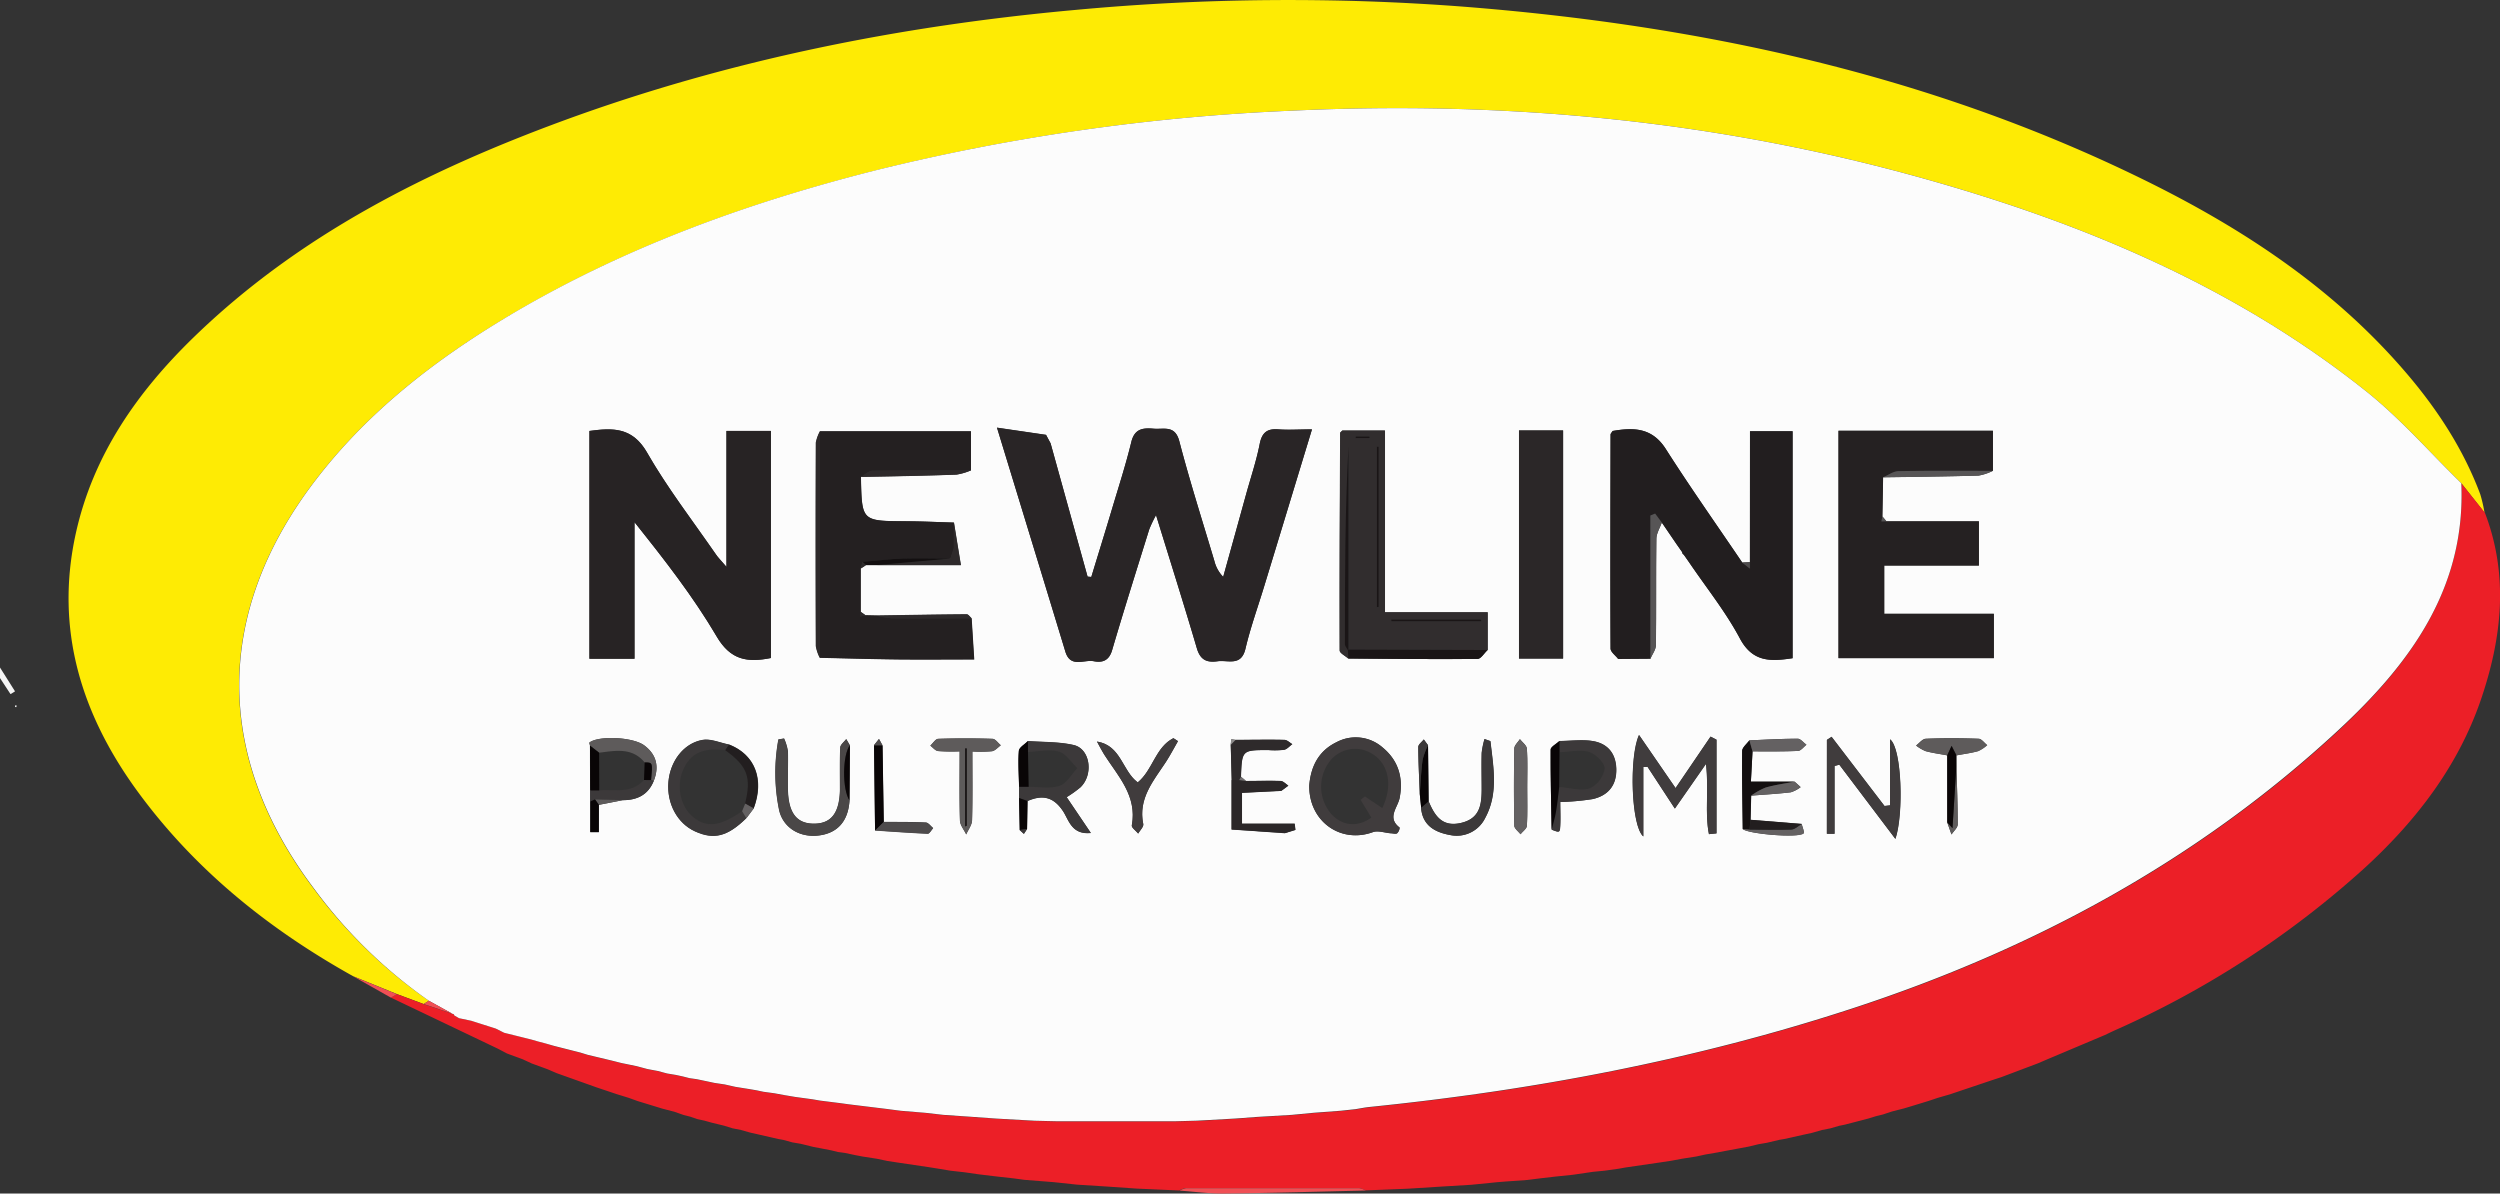 <svg xmlns="http://www.w3.org/2000/svg" viewBox="0 0 587.07 280.28"><rect x="0" y="0" width="587.07" height="280.28" fill="#333333" stroke="none"/><defs><style>.logo-newline-1{fill:#f5f5f5;}.logo-newline-2{fill:#feeb04;}.logo-newline-3{fill:#ec1f27;}.logo-newline-4{fill:#f04f55;}.logo-newline-5{fill:#fcfcfc;}.logo-newline-6{fill:#292526;}.logo-newline-7{fill:#272324;}.logo-newline-8{fill:#221e1f;}.logo-newline-9{fill:#252122;}.logo-newline-10{fill:#242021;}.logo-newline-11{fill:#312d2e;}.logo-newline-12{fill:#2b2728;}.logo-newline-13{fill:#403c3d;}.logo-newline-14{fill:#4a4747;}.logo-newline-15{fill:#3c393a;}.logo-newline-16{fill:#5e5b5b;}.logo-newline-17{fill:#2e2a2b;}.logo-newline-18{fill:#1a1516;}.logo-newline-19{fill:#646162;}.logo-newline-20{fill:#575556;}.logo-newline-21{fill:#130f10;}.logo-newline-22{fill:#090506;}.logo-newline-23{fill:#4e4b4c;}.logo-newline-24{fill:#737071;}.logo-newline-25{fill:#828080;}.logo-newline-26{fill:#8d8b8b;}</style></defs><g id="Layer_2" data-name="Layer 2"><g id="Layer_1-2" data-name="Layer 1"><path class="logo-newline-1" d="M0,156.75l3.53,5.6L2.47,163,0,159.23Z"></path><path class="logo-newline-2" d="M82.94,229.25c-19.72-11-37-24.85-50.43-43.12s-19.71-38.36-14.68-61c4.08-18.35,14.45-33.12,27.73-46,24.82-24.06,55-39.15,87-50.9C171.29,14.07,211.4,6.06,252.43,2.34a541,541,0,0,1,91.16-.78C399.05,5.91,452.75,17.41,503,42c23.41,11.45,45,25.61,62.11,45.65,7.29,8.53,13.36,17.84,17.32,28.4a33.41,33.41,0,0,1,1,4.34L578,113.49c-7.37-7.2-14.2-15.07-22.2-21.47C525.05,67.45,489.5,52.53,452,42c-48.67-13.7-98.34-18.41-148.78-16a492.28,492.28,0,0,0-97.9,14.1c-28.8,7.3-56.58,17.26-82.43,32.1C104.09,83,87,95.78,73.76,113.18c-23.51,30.95-23.45,64.44-.11,95.47A116,116,0,0,0,100.7,235l-1.21.77-6.3-2.35Z"></path><path class="logo-newline-3" d="M578,113.49l5.52,6.91c5.66,14.77,4,29.44-.94,43.92-5.44,15.85-15.43,28.71-27.68,39.85a220.35,220.35,0,0,1-58.55,37.9l-2.11,1-13.51,5.7-2.19.94L470,252.93l-2.23.73L462,255.6,457.84,257l-2.78.8-2.18.73-4.08,1.25-1.71.51-2.85.73-2.11.7-1.63.4-1.68.52-1.59.42-4.1,1.06-1.25.25-2.06.6-2,.39-2.25.65-1.6.35-4.93,1.1-1.23.21-2.92.69-1.94.33-2.26.55-2.42.45-5.76,1.07-2,.34-2.15.47-3.36.53-2.52.47-2.43.37-8.31,1.21-1.65.3-3.23.45-2.82.28-4.7.69-4.08.42-3.36.39-3.26.41-4.94.35-2,.16-6.23.62-6.68.4-8.22.52-9.94.4a4.63,4.63,0,0,0-1.49-.54q-20.35,0-40.73,0a4.49,4.49,0,0,0-1.48.56l-9.93-.44-7.4-.51-6.67-.42-5.41-.58-2-.16-4.95-.39-2.43-.33-4.19-.47-4.07-.49-3.33-.48-3.37-.38-3-.5-2-.32L210.82,273l-2.41-.37-2.53-.53-3.35-.52-1.61-.31-2.43-.51-1.72-.24-1.58-.39-2.54-.49-1.6-.3-3-.74-2-.34-2.06-.57-1.24-.22-4.92-1.13-1.6-.36-2.24-.63-2-.4-2-.62-2.88-.7-1.73-.48-1.58-.34-1.7-.58-1.6-.41-2.14-.75-2.82-.73-1.72-.53-4.06-1.24-2.17-.78-2.79-.86-4.68-1.57L130.7,252l-2.08-.9-3.73-1.36-2.16-1-3.65-1.34-2.15-1.13-25.12-12,1.38-.82,6.3,2.35,6.8,2.3a.31.31,0,0,1,.36.33l1.14.67,2.89.61,1.72.55,4,1.27,2,1,6.29,1.56,1.71.49,1.6.42,2.18.66,6.1,1.55,1.72.53,5.71,1.36,2.25.57,3.56.73,2.53.68,2.4.45,2.26.6,2,.33,1.63.35,1.6.41,1.75.25,2.38.5,1.74.37,2.41.36,2.53.57,3.33.53,1.63.28,1.59.34,2.57.35,2.39.44,2.56.43,4.05.55,1.73.3,5,.63,1.64.23,9,1.1,3.39.44,5.7.47,4.19.48,6.55.45,5.84.42,9.12.51,5,.12h28.11l5-.11,9.13-.51,4.93-.37,8.29-.49,5-.48,6.52-.49,3.4-.37c1.08-.17,2.16-.4,3.25-.51,38.56-3.92,76.46-11.05,113.36-23.13,42.53-13.91,81.12-34.73,114.06-65.24C565.88,156,579.08,138.2,578,113.49Z"></path><path class="logo-newline-4" d="M277,279.59a4.49,4.49,0,0,1,1.48-.56q20.37,0,40.73,0a4.63,4.63,0,0,1,1.49.54c-11,.25-22.09.58-33.14.7C284,280.32,280.48,279.83,277,279.59Z"></path><path class="logo-newline-4" d="M93.19,233.46l-1.38.82-8.87-5Z"></path><path class="logo-newline-4" d="M330.6,279.17l8.22-.52Z"></path><path class="logo-newline-4" d="M381.79,274.18,390.1,273Z"></path><path class="logo-newline-4" d="M259.63,278.64l7.4.51Z"></path><path class="logo-newline-4" d="M210.82,273l7.43,1.11Z"></path><path class="logo-newline-4" d="M345.5,278.25l6.23-.62Z"></path><path class="logo-newline-4" d="M402.54,270.79l5.76-1.07Z"></path><path class="logo-newline-4" d="M247.55,277.64l5.41.58Z"></path><path class="logo-newline-4" d="M353.75,277.47l4.94-.35Z"></path><path class="logo-newline-4" d="M240.59,277.09l4.95.39Z"></path><path class="logo-newline-4" d="M177.77,266.35l4.92,1.13Z"></path><path class="logo-newline-4" d="M419.07,267.49l4.93-1.1Z"></path><path class="logo-newline-4" d="M369.39,275.9l4.7-.69Z"></path><path class="logo-newline-4" d="M234,276.29l4.19.47Z"></path><path class="logo-newline-4" d="M433.13,264.15l4.1-1.06Z"></path><path class="logo-newline-4" d="M457.84,257,462,255.6Z"></path><path class="logo-newline-4" d="M140.08,255.37l4.68,1.57Z"></path><path class="logo-newline-4" d="M376.91,274.93l3.23-.45Z"></path><path class="logo-newline-4" d="M226.57,275.32l3.33.48Z"></path><path class="logo-newline-4" d="M362,276.71l3.36-.39Z"></path><path class="logo-newline-4" d="M188,268.61l3,.74Z"></path><path class="logo-newline-4" d="M192.65,269.65l2.54.49Z"></path><path class="logo-newline-4" d="M205.88,272.11l2.53.53Z"></path><path class="logo-newline-4" d="M392.53,272.6l2.52-.47Z"></path><path class="logo-newline-4" d="M220.21,274.44l3,.5Z"></path><path class="logo-newline-4" d="M414.92,268.39l2.92-.69Z"></path><path class="logo-newline-4" d="M158.32,261.08l2.14.75Z"></path><path class="logo-newline-4" d="M442.13,261.75l2.11-.7Z"></path><path class="logo-newline-4" d="M494.22,243.08l2.11-1Z"></path><path class="logo-newline-4" d="M438.82,262.67l1.68-.52Z"></path><path class="logo-newline-4" d="M165.34,263.16l1.73.48Z"></path><path class="logo-newline-4" d="M116.93,246.28l2.15,1.13Z"></path><path class="logo-newline-4" d="M170,264.34l2,.62Z"></path><path class="logo-newline-4" d="M429.82,265l2.06-.6Z"></path><path class="logo-newline-4" d="M173.93,265.36l2.24.63Z"></path><path class="logo-newline-4" d="M425.6,266l2.25-.65Z"></path><path class="logo-newline-4" d="M122.73,248.75l2.16,1Z"></path><path class="logo-newline-4" d="M183.93,267.7l2.06.57Z"></path><path class="logo-newline-4" d="M478.52,249.72l2.19-.94Z"></path><path class="logo-newline-4" d="M410.72,269.27l2.26-.55Z"></path><path class="logo-newline-4" d="M128.62,251.11l2.08.9Z"></path><path class="logo-newline-4" d="M162.06,262.24l1.7.58Z"></path><path class="logo-newline-4" d="M200.92,271.28l1.61.31Z"></path><path class="logo-newline-4" d="M398.41,271.6l2.15-.47Z"></path><path class="logo-newline-4" d="M467.75,253.66l2.23-.73Z"></path><path class="logo-newline-4" d="M147.55,257.8l2.17.78Z"></path><path class="logo-newline-4" d="M452.88,258.56l2.18-.73Z"></path><path class="logo-newline-4" d="M153.78,259.82l1.72.53Z"></path><path class="logo-newline-4" d="M447.09,260.32l1.71-.51Z"></path><path class="logo-newline-4" d="M196.77,270.53l1.72.24Z"></path><path class="logo-newline-1" d="M3.63,165.61c.1,0,.28.07.28.11a.88.88,0,0,1-.1.34c-.1,0-.29-.06-.29-.1A.76.76,0,0,1,3.63,165.61Z"></path><path class="logo-newline-5" d="M276.09,263.3H248l-5-.12-9.12-.51-5.84-.42-6.55-.45-4.19-.48-5.7-.47-3.39-.44-9-1.1-1.64-.23-5-.63-1.73-.3-4.05-.55-2.56-.43-2.39-.44-2.57-.35-1.59-.34-1.63-.28-3.33-.53-2.53-.57-2.41-.36-1.74-.37-2.38-.5-1.75-.25-1.6-.41-1.63-.35-2-.33-2.26-.6-2.4-.45-2.53-.68-3.56-.73-2.25-.57L138,247.7l-1.72-.53-6.11-1.55L128,245l-1.6-.42-1.71-.49-6.29-1.56-2-1-4-1.27-1.72-.55-2.89-.61-1.14-.67a.31.31,0,0,0-.36-.33L100.7,235a116,116,0,0,1-27-26.39c-23.34-31-23.4-64.52.11-95.47C87,95.78,104.09,83,122.87,72.17c25.85-14.84,53.63-24.8,82.43-32.1A492.28,492.28,0,0,1,303.2,26c50.44-2.41,100.11,2.3,148.78,16C489.5,52.53,525.05,67.45,555.78,92c8,6.4,14.83,14.27,22.2,21.47,1.1,24.71-12.1,42.48-29,58.11-32.94,30.51-71.53,51.33-114.06,65.24-36.9,12.08-74.8,19.21-113.36,23.13-1.09.11-2.17.34-3.25.51l-3.4.37-6.52.49-5,.48-8.29.49-4.93.37-9.13.51ZM140.63,189l5.61-1.09c3.36,0,5.95-1.23,7.27-4.51s.68-6.18-2.21-8.34c-2.63-2-10.65-2.35-12.86-.7-.1.07.06.49.1.74,0,3.51,0,7,.05,10.52v9.79l2,0Zm100.54,5.71.11-6.58c3.45-1.51,6.09-1.07,8.38,2.4,1.35,2.05,2,5.56,6.51,5.09l-5.68-8.41a27.47,27.47,0,0,0,3.24-2.31c3.12-3,2.3-9-1.58-9.92-3.47-.8-7.16-.67-10.75-.94-.76.76-2.09,1.48-2.16,2.3-.22,2.8,0,5.63.06,8.45v2.62l.15,7.51,1,.91Zm-37.85-62,2.54,0h19.8c-.59-3.63-1.11-6.81-1.63-10-3.8-.11-7.59-.29-11.39-.31-10.23,0-10.23,0-10.45-10l0-.41c7.47-.17,14.94-.29,22.4-.54a13.71,13.71,0,0,0,3.42-1v-9.19H192.55a8.88,8.88,0,0,0-1,2.71q-.09,23.85,0,47.7a9.34,9.34,0,0,0,.92,2.76c6.16.14,12.32.32,18.48.39,5.74.06,11.48,0,17.77,0l-.61-9.69c-.37-.32-.74-.9-1.11-.9-7.05.05-14.1.18-21.15.29l-2.61-.06-1.17-.83V133.5ZM333.4,186.42l.33,3.26c.34,4.19,3.28,5.77,6.83,6.41a7.44,7.44,0,0,0,8.25-4.07c3.1-5.73,1.89-11.87,1.21-17.91,0-.13-.48-.21-1.39-.57a19.21,19.21,0,0,0-.67,3.27c-.09,2.88,0,5.76,0,8.64,0,3.58-.5,6.81-4.9,7.81s-6.15-1.75-7.56-5.09L335.34,175l-1-1.33c-.45.59-1.29,1.17-1.29,1.76C333.07,179.09,333.26,182.75,333.4,186.42Zm89.69,7.06-12-.95.15-5.69c3.11-.25,6.22-.42,9.31-.79a7.51,7.51,0,0,0,2.3-1.21c-.47-.43-.94-.86-1.42-1.28H411.16c.16-2.89.27-5,.38-7.12,3.56,0,7.11.06,10.65-.1.7,0,1.35-.94,2-1.45-.69-.5-1.37-1.42-2.05-1.42-3.79,0-7.57.23-11.36.39-.59.83-1.68,1.67-1.69,2.51-.07,6.11.07,12.21.14,18.32,1.45,1.17,12.91,2.15,14.27,1C423.81,195.49,423.26,194.25,423.09,193.48Zm34.18-.36,1,2.84c.51-.79,1.45-1.57,1.46-2.36,0-4.57-.18-9.13-.31-13.7,0-.84,0-1.68,0-2.53,1.7-.31,3.42-.51,5.08-1a8.33,8.33,0,0,0,2.12-1.41c-.67-.52-1.32-1.47-2-1.49-4.12-.15-8.25-.17-12.37,0-.79,0-1.54,1-2.31,1.6a9.68,9.68,0,0,0,2.24,1.32c1.66.44,3.38.65,5.08,1ZM291.39,182.4c.23-6.28.23-6.28,6.44-6.28a19.62,19.62,0,0,0,3.68-.06c.7-.13,1.29-.87,1.94-1.33-.62-.36-1.23-1-1.86-1-3.82-.07-7.64,0-11.46,0l-1-.14c0,.43-.08.87-.13,1.3l.23,8.26c0,3.87,0,7.75,0,11.62l12.53.86,2.46-.77-.18-1.45H291.66v-7.25l9.23-.47,1.65-1.22c-.6-.38-1.19-1.07-1.8-1.09-2.71-.1-5.43,0-8.15,0ZM177,189.83c2.56-6.79.32-12.61-5.76-15-2.11-.4-4.34-1.45-6.31-1.08-4.46.82-7.56,5.08-7.95,9.89-.41,5,2.09,9.68,6.26,11.57,4.46,2,7.59,1.22,12-3.07ZM205.25,175l.24,20c4.13.27,8.26.58,12.39.75.4,0,.84-.85,1.26-1.31-.57-.46-1.13-1.28-1.72-1.31-3.3-.15-6.6-.11-9.91-.14l-.29-18-.8-1.46Zm159.12,19.84c1.82.68,1.92.69,2-1s0-3.68,0-5.5a58.83,58.83,0,0,0,7.61-.69c3.63-.83,5.64-3.23,5.54-7.1-.11-3.7-2.11-6-5.64-6.54-2.51-.38-5.14,0-7.71,0-.72.68-2.05,1.36-2.06,2C364.1,182.33,364.27,188.6,364.37,194.86ZM199.49,188l.09-13-.84-1.45c-.49.67-1.36,1.32-1.4,2-.14,3.28,0,6.57-.07,9.86-.07,5.46-2.05,8-6.11,8s-6-2.51-6.12-8c-.07-3,.07-6,0-9a11.76,11.76,0,0,0-.9-3l-1.32.21A43.34,43.34,0,0,0,183,190.3c1,4.16,4.89,6.4,9.17,5.91C196.64,195.7,199.16,192.89,199.49,188Zm117.13-33.36c10.12.07,20.24.18,30.36.1.78,0,1.56-1.36,2.34-2.09v-8.88H325.19V101.1h-10c-.33.35-.5.45-.5.56-.08,17-.17,34.06-.12,51.09C314.58,153.38,315.91,154,316.62,154.65Zm125.57-42.56c7.48-.12,14.95-.19,22.42-.4a12.14,12.14,0,0,0,3.37-1.12v-9.41H431.73v53.39h36.48V144.13H442.47V132.8H464.7V122.43H443l-1-1.14ZM410.91,132l-1.8.1c-6-8.86-12.19-17.61-17.93-26.63-3.24-5.11-7.62-5.11-12.5-4.27-.23.38-.49.61-.49.85,0,16.74-.08,33.49,0,50.23,0,.82,1.16,1.63,1.78,2.44l0,0,7.6-.06c.45-1.06,1.28-2.11,1.29-3.17.1-8.34,0-16.68.11-25,0-1.26.83-2.52,1.27-3.78l3.45,5.06,1.33,1.89a.64.64,0,0,0,.36.58l1.31,1.87c4,5.9,8.53,11.53,11.86,17.78,3,5.68,7.28,5.44,12.39,4.67v-53.3h-10Zm-164.2-27.9c-.36-.66-.72-1.32-1.07-2l-11.52-1.69c5.64,18.45,10.87,35.53,16.06,52.62,1.19,3.89,4.33,1.83,6.62,2.24,2,.38,3.61-.07,4.35-2.57,2.79-9.49,5.78-18.93,8.72-28.38a31.43,31.43,0,0,1,1.6-3.36c3.42,11.09,6.63,21.18,9.6,31.33.81,2.76,2.38,3.36,4.85,3s5.55,1.28,6.55-2.95c1.16-4.94,2.9-9.74,4.38-14.61,3.68-12,7.34-24.11,11.24-36.9-3,0-5.43.16-7.84,0-2.71-.23-3.92.76-4.45,3.49-.77,3.9-2.05,7.7-3.12,11.54q-2.71,9.81-5.44,19.61a8.1,8.1,0,0,1-2.06-3.7c-2.79-9.36-5.76-18.66-8.23-28.1-1-3.94-3.66-2.8-6.07-3s-4.45,0-5.21,3.11c-1.3,5.34-3,10.58-4.57,15.85s-3.22,10.57-4.83,15.86l-.88-.08Q251.06,119.76,246.71,104.11ZM149,154.69V122.62c7.05,8.82,13.78,17.48,19.3,26.85,3.28,5.58,7.23,6.15,12.73,5.05V101.19H170.61v31.93c-1.34-1.57-2-2.2-2.47-2.92-5.46-7.92-11.39-15.58-16.16-23.9-3.46-6-8-5.85-13.55-5.1v53.49ZM356.7,101.08v53.57h10.36V101.08Zm44.61,94.8,1.77-.2v-22l-1.39-.72-8.24,12.09-8.58-12.47c-2.34,5.15-1.84,21.35,1,23.81V180.12l1-.05,6.41,9.8c2.5-3.58,4.59-6.58,7.32-10.51C401.3,185.68,400.31,190.9,401.31,195.88Zm-93.86-11.41c-.11,8.41,7.37,13.7,14.95,10.93,1.21-.44,2.8.17,4.21.27.51,0,1.15.24,1.48,0a2,2,0,0,0,.59-1.34c-3.08-2.33-.48-4.66,0-6.95.92-4.72-.28-8.8-4-11.86a9.57,9.57,0,0,0-10.84-1.23C309.55,176.38,307.8,180.12,307.45,184.47ZM429,195.79h1.8V179.87l1.12-.31L445.1,197c2-5.88,1.51-21.28-1.25-23.38V189.1l-1.31.15L430.12,173l-1.1.71ZM257.6,174.14c.55,1,1.06,2,1.67,3,3.26,5.13,7.8,9.74,6.51,16.68-.1.54,1,1.28,1.49,1.93.43-.75,1.33-1.6,1.2-2.24-1.23-6,2.39-10.13,5.31-14.57,1-1.57,1.9-3.26,2.84-4.89l-1.07-.7c-4.24,2.15-4.85,7.52-8.38,10.38C263.49,181,263.3,175.07,257.6,174.14Zm-32.25,2.3c0,5.83-.08,11,.07,16.2,0,1.12,1,2.21,1.47,3.3.48-1.12,1.35-2.23,1.38-3.36.15-5.28.07-10.56.07-16.12a29.67,29.67,0,0,0,4.62-.06c.74-.13,1.38-.91,2.06-1.4-.65-.53-1.28-1.48-1.94-1.51-4.25-.13-8.51-.13-12.75,0-.64,0-1.25,1.05-1.86,1.6.6.45,1.16,1.18,1.8,1.27A43.13,43.13,0,0,0,225.35,176.44Zm133.29,8.43c0-3,.12-6-.08-9.05-.05-.79-1.07-1.51-1.64-2.27-.46.73-1.31,1.46-1.32,2.21q-.17,9,0,18.11c0,.69.95,1.36,1.46,2,.52-.66,1.47-1.3,1.5-2C358.73,190.92,358.64,187.89,358.64,184.87Z"></path><path class="logo-newline-4" d="M100.7,235l5.59,3.07-6.8-2.3Z"></path><path class="logo-newline-4" d="M228,262.25l5.84.42Z"></path><path class="logo-newline-4" d="M276.09,263.3l5-.11Z"></path><path class="logo-newline-4" d="M243,263.18l5,.12Z"></path><path class="logo-newline-4" d="M290.19,262.68l4.93-.37Z"></path><path class="logo-newline-4" d="M303.41,261.82l5-.48Z"></path><path class="logo-newline-4" d="M217.3,261.32l4.19.48Z"></path><path class="logo-newline-4" d="M314.94,260.85l3.4-.37Z"></path><path class="logo-newline-4" d="M208.21,260.41l3.39.44Z"></path><path class="logo-newline-4" d="M184.23,257.17l2.56.43Z"></path><path class="logo-newline-4" d="M179.27,256.38l2.57.35Z"></path><path class="logo-newline-4" d="M170.19,254.66l2.53.57Z"></path><path class="logo-newline-4" d="M149.54,250.36l2.53.68Z"></path><path class="logo-newline-4" d="M110.68,239.72l1.72.55Z"></path><path class="logo-newline-4" d="M116.44,241.54l2,1Z"></path><path class="logo-newline-4" d="M124.71,244.05l1.71.49Z"></path><path class="logo-newline-4" d="M128,245l2.17.66Z"></path><path class="logo-newline-4" d="M136.3,247.17l1.72.53Z"></path><path class="logo-newline-4" d="M143.73,249.06l2.25.57Z"></path><path class="logo-newline-4" d="M154.47,251.49l2.26.6Z"></path><path class="logo-newline-4" d="M158.68,252.42l1.63.35Z"></path><path class="logo-newline-4" d="M161.91,253.18l1.75.25Z"></path><path class="logo-newline-4" d="M166,253.93l1.74.37Z"></path><path class="logo-newline-4" d="M176.05,255.76l1.63.28Z"></path><path class="logo-newline-4" d="M190.84,258.15l1.73.3Z"></path><path class="logo-newline-4" d="M197.54,259.08l1.64.23Z"></path><path class="logo-newline-4" d="M106.65,238.44l1.14.67Z"></path><path class="logo-newline-6" d="M246.71,104.11q4.33,15.65,8.68,31.29l.88.08c1.61-5.29,3.25-10.57,4.83-15.86s3.27-10.51,4.57-15.85c.76-3.12,2.69-3.34,5.21-3.11s5.05-.91,6.07,3c2.47,9.44,5.44,18.74,8.23,28.1a8.1,8.1,0,0,0,2.06,3.7q2.73-9.81,5.44-19.61c1.07-3.84,2.35-7.64,3.12-11.54.53-2.73,1.74-3.72,4.45-3.49,2.41.2,4.84,0,7.84,0-3.9,12.79-7.56,24.85-11.24,36.9-1.48,4.87-3.22,9.67-4.38,14.61-1,4.23-4.09,2.62-6.55,2.95s-4-.27-4.85-3c-3-10.15-6.18-20.24-9.6-31.33a31.43,31.43,0,0,0-1.6,3.36c-2.94,9.45-5.93,18.89-8.72,28.38-.74,2.5-2.31,3-4.35,2.57-2.29-.41-5.43,1.65-6.62-2.24C245,136,239.76,118.89,234.12,100.44l11.52,1.69C246,102.79,246.35,103.45,246.71,104.11Z"></path><path class="logo-newline-7" d="M149,154.69h-10.6V101.2c5.51-.75,10.09-.91,13.55,5.1,4.77,8.32,10.7,16,16.16,23.9.5.72,1.13,1.35,2.47,2.92V101.19h10.45v53.33c-5.5,1.1-9.45.53-12.73-5.05-5.52-9.37-12.25-18-19.3-26.85Z"></path><path class="logo-newline-8" d="M380,154.73c-.62-.81-1.78-1.62-1.78-2.44-.09-16.74-.05-33.49,0-50.23,0-.24.26-.47.49-.85,4.88-.84,9.26-.84,12.5,4.27,5.74,9,11.93,17.77,17.93,26.63l1.82,1.42,0-1.52V101.27h10v53.3c-5.11.77-9.36,1-12.39-4.67-3.33-6.25-7.86-11.88-11.86-17.78l-1.31-1.87a.64.64,0,0,1-.36-.58l-1.33-1.89-3.45-5.06-1.57-2.11-1.1.45v33.63l-7.6.06-.17-.31Z"></path><path class="logo-newline-9" d="M443,122.43H464.7V132.8H442.47v11.33h25.74v10.42H431.73V101.16H468v9.41c-7.38,0-14.77-.07-22.15.07-1.22,0-2.43.94-3.64,1.45q-.07,4.59-.16,9.2l-.24,1.19Z"></path><path class="logo-newline-10" d="M202.16,112l0,.41c.22,9.94.22,9.91,10.45,10,3.8,0,7.59.2,11.39.31,0,2,0,4,0,6l-.79,2.45h0c-3.7,0-7.39-.12-11.08,0-3.2.12-6.39.52-9.58.79l-.41,1.53v10.19l-.14,1.08,1.31-.25,2.61.06a21.21,21.21,0,0,0,3.5.61c6.25.05,12.51,0,18.76,0l.61,9.69c-6.29,0-12,.05-17.77,0-6.16-.07-12.32-.25-18.48-.39l0-53.17H228v9.19c-7.69,0-15.37,0-23.06.07C204,110.58,203.08,111.52,202.16,112Z"></path><path class="logo-newline-11" d="M316.62,154.65c-.71-.63-2-1.27-2-1.9-.05-17,0-34.06.12-51.09,0-.11.17-.21.5-.56h10v42.68h24.13v8.88l-32.66-.1V104.83c-.87,15.48-.88,31-.84,46.42,0,.48.45.95.7,1.42Zm6.72-12.08.4,0v-37.6h-.4Zm24.54,3.31-.11-.39h-21v.39Zm-26.28-43,0-.35h-3.24l0,.35Z"></path><path class="logo-newline-12" d="M356.7,101.08h10.36v53.57H356.7Z"></path><path class="logo-newline-13" d="M401.31,195.88c-1-5,0-10.2-.66-16.52-2.73,3.93-4.82,6.93-7.32,10.51l-6.41-9.8-1,.05v16.32c-2.88-2.46-3.38-18.66-1-23.81l8.58,12.47L401.69,173l1.39.72v22Z"></path><path class="logo-newline-13" d="M307.45,184.47c.35-4.35,2.1-8.09,6.37-10.16a9.57,9.57,0,0,1,10.84,1.23c3.71,3.06,4.91,7.14,4,11.86-.45,2.29-3,4.62,0,6.95a2,2,0,0,1-.59,1.34c-.33.22-1,0-1.48,0-1.41-.1-3-.71-4.21-.27C314.82,198.17,307.34,192.88,307.45,184.47Zm17.15,5.29c2.54-5.31,1.51-10.35-2.33-12.72a7.53,7.53,0,0,0-9.74,1.4,9.81,9.81,0,0,0,.2,12.83c2.63,2.75,6.11,3,9.3.73-.85-1.42-1.69-2.8-2.52-4.18l1-.8Z"></path><path class="logo-newline-13" d="M429,195.79v-22l1.1-.71,12.42,16.22,1.31-.15V173.61c2.76,2.1,3.22,17.5,1.25,23.38l-13.16-17.43-1.12.31V195.8Z"></path><path class="logo-newline-14" d="M199.49,188c-.33,4.88-2.85,7.69-7.37,8.2-4.28.49-8.19-1.75-9.17-5.91a43.34,43.34,0,0,1-.18-16.64l1.32-.21a11.76,11.76,0,0,1,.9,3c.12,3,0,6,0,9,.13,5.53,2.05,8,6.12,8s6-2.54,6.11-8c0-3.29-.07-6.58.07-9.86,0-.7.91-1.35,1.4-2l.84,1.45C197.81,177.41,197.76,185.35,199.49,188Z"></path><path class="logo-newline-15" d="M175.21,192.18c-4.43,4.29-7.56,5.09-12,3.07-4.17-1.89-6.67-6.52-6.26-11.57.39-4.81,3.49-9.07,7.95-9.89,2-.37,4.2.68,6.31,1.08l-.89,1.3c-5.17-.68-8.16.69-9.87,4.53s-.71,8.75,2.38,11.22,6.24,2.21,11.42-1.43Z"></path><path class="logo-newline-13" d="M257.6,174.14c5.7.93,5.89,6.85,9.57,9.58,3.53-2.86,4.14-8.23,8.38-10.38l1.07.7c-.94,1.63-1.8,3.32-2.84,4.89-2.92,4.44-6.54,8.57-5.31,14.57.13.64-.77,1.49-1.2,2.24-.52-.65-1.59-1.39-1.49-1.93,1.29-6.94-3.25-11.55-6.51-16.68C258.66,176.16,258.15,175.14,257.6,174.14Z"></path><path class="logo-newline-15" d="M239.3,187.39v-2.62l2.24,0c2.45,0,5.08.5,7.29-.24,1.66-.55,2.79-2.71,4.16-4.15-1.43-1.35-2.66-3.41-4.34-3.88-2.24-.62-4.83,0-7.27.08l0-2.58c3.59.27,7.28.14,10.75.94,3.88.89,4.7,6.89,1.58,9.92a27.47,27.47,0,0,1-3.24,2.31l5.68,8.41c-4.48.47-5.16-3-6.51-5.09-2.29-3.47-4.93-3.91-8.38-2.4Z"></path><path class="logo-newline-16" d="M225.35,176.44a43.13,43.13,0,0,1-5.08-.06c-.64-.09-1.2-.82-1.8-1.27.61-.55,1.22-1.57,1.86-1.6,4.24-.15,8.5-.15,12.75,0,.66,0,1.29,1,1.94,1.51-.68.49-1.32,1.27-2.06,1.4a29.67,29.67,0,0,1-4.62.06c0,5.56.08,10.84-.07,16.12,0,1.13-.9,2.24-1.38,3.36-.51-1.09-1.43-2.18-1.47-3.3C225.27,187.46,225.35,182.27,225.35,176.44Zm1.28,17.62.4-.16V175.74l-.4,0Z"></path><path class="logo-newline-15" d="M335.46,188.17c1.41,3.34,3.08,6.11,7.56,5.09s4.86-4.23,4.9-7.81c0-2.88-.05-5.76,0-8.64a19.21,19.21,0,0,1,.67-3.27c.91.36,1.37.44,1.39.57.68,6,1.89,12.18-1.21,17.91a7.44,7.44,0,0,1-8.25,4.07c-3.55-.64-6.49-2.22-6.83-6.41Z"></path><path class="logo-newline-15" d="M366.22,174c2.57,0,5.2-.39,7.71,0,3.53.53,5.53,2.84,5.64,6.54.1,3.87-1.91,6.27-5.54,7.1a58.83,58.83,0,0,1-7.61.69c0,1.82.1,3.67,0,5.5s-.21,1.7-2,1c.34-1.37.78-2.72,1-4.1.34-2,.53-3.95.78-5.92,2.4.17,5,1,7.13.31a6.25,6.25,0,0,0,3.48-4.6c.08-1.3-2.09-3.46-3.66-3.94-2.09-.64-4.56,0-6.87.06C366.23,175.78,366.22,174.9,366.22,174Z"></path><path class="logo-newline-17" d="M192.55,101.31l0,53.17a9.34,9.34,0,0,1-.92-2.76q-.09-23.85,0-47.7A8.88,8.88,0,0,1,192.55,101.31Z"></path><path class="logo-newline-18" d="M316.62,154.65l-.1-2,.14-.11,32.66.1c-.78.73-1.56,2.08-2.34,2.09C336.86,154.83,326.74,154.72,316.62,154.65Z"></path><path class="logo-newline-19" d="M358.64,184.87c0,3,.09,6-.08,9.06,0,.68-1,1.32-1.5,2-.51-.68-1.45-1.35-1.46-2q-.17-9.06,0-18.11c0-.75.86-1.48,1.32-2.21.57.76,1.59,1.48,1.64,2.27C358.76,178.83,358.64,181.85,358.64,184.87Z"></path><path class="logo-newline-12" d="M292.59,183.42c2.72,0,5.44-.11,8.15,0,.61,0,1.2.71,1.8,1.09l-1.65,1.22-9.23.47v7.25H304l.18,1.45-2.46.77-12.53-.86c0-3.87,0-7.75,0-11.62H291Z"></path><path class="logo-newline-20" d="M387.56,154.69V121.06l1.1-.45,1.57,2.11c-.44,1.26-1.25,2.52-1.27,3.78-.11,8.34,0,16.68-.11,25C388.84,152.58,388,153.63,387.56,154.69Z"></path><path class="logo-newline-16" d="M457.27,177.38c-1.7-.31-3.42-.52-5.08-1A9.68,9.68,0,0,1,450,175.1c.77-.56,1.52-1.57,2.31-1.6,4.12-.16,8.25-.14,12.37,0,.68,0,1.33,1,2,1.49a8.33,8.33,0,0,1-2.12,1.41c-1.66.45-3.38.65-5.08,1l-1.13-2.22C457.88,176.06,457.57,176.72,457.27,177.38Z"></path><path class="logo-newline-16" d="M138.54,175.08c0-.25-.2-.67-.1-.74,2.21-1.65,10.23-1.26,12.86.7,2.89,2.16,3.54,5,2.21,8.34a1.67,1.67,0,0,1-.62-.2c.39-4.12.39-4.12-1.51-4.14-2.95-3.58-6.85-2.76-10.68-2.28Z"></path><path class="logo-newline-21" d="M409.26,194.69c-.07-6.11-.21-12.21-.14-18.32,0-.84,1.1-1.68,1.69-2.51.24.86.49,1.72.73,2.58-.11,2.11-.22,4.23-.38,7.12H421.4c-2.27.44-4.59.75-6.81,1.39a16.46,16.46,0,0,0-3.38,1.89l-.15,5.69-.21,2.29Z"></path><path class="logo-newline-17" d="M224,128.71c0-2,0-4,0-6,.52,3.18,1,6.36,1.63,10h-19.8l8.28-.73,9.05-.8h0C223.46,130.34,223.72,129.53,224,128.71Z"></path><path class="logo-newline-19" d="M411.54,176.44c-.24-.86-.49-1.72-.73-2.58,3.79-.16,7.57-.38,11.36-.39.68,0,1.36.92,2.05,1.42-.68.51-1.33,1.42-2,1.45C418.65,176.5,415.1,176.43,411.54,176.44Z"></path><path class="logo-newline-17" d="M202.16,112c.92-.52,1.83-1.46,2.76-1.47,7.69-.12,15.37-.07,23.06-.07a13.71,13.71,0,0,1-3.42,1C217.1,111.75,209.63,111.87,202.16,112Z"></path><path class="logo-newline-22" d="M205.49,195.05l-.24-20h2l.29,18Z"></path><path class="logo-newline-20" d="M442.19,112.09c1.21-.51,2.42-1.43,3.64-1.45,7.38-.14,14.77-.07,22.15-.07a12.14,12.14,0,0,1-3.37,1.12C457.14,111.9,449.67,112,442.19,112.09Z"></path><path class="logo-newline-8" d="M170.3,176.17l.89-1.3c6.08,2.35,8.32,8.17,5.76,15l-2-1.13C176.5,182.54,175.52,179.91,170.3,176.17Z"></path><path class="logo-newline-17" d="M291,183.18h-1.75c-.07-2.75-.15-5.51-.23-8.26l1.15-1.16c3.82,0,7.64-.11,11.46,0,.63,0,1.24.65,1.86,1-.65.46-1.24,1.2-1.94,1.33a19.62,19.62,0,0,1-3.68.06c-6.21,0-6.21,0-6.44,6.28Z"></path><path class="logo-newline-23" d="M205.49,195.05l2-2c3.31,0,6.61,0,9.91.14.59,0,1.15.85,1.72,1.31-.42.46-.86,1.32-1.26,1.31C213.75,195.63,209.62,195.32,205.49,195.05Z"></path><path class="logo-newline-17" d="M228.16,145.19c-6.25,0-12.51.05-18.76,0a21.21,21.21,0,0,1-3.5-.61c7-.11,14.1-.24,21.15-.29C227.42,144.29,227.79,144.87,228.16,145.19Z"></path><path class="logo-newline-15" d="M153.51,183.38c-1.32,3.28-3.91,4.51-7.27,4.51l-6.51-.17-1.14.48v-2.6h2.14c3.62-.28,7.57.85,10.5-2.44h1.66A1.67,1.67,0,0,0,153.51,183.38Z"></path><path class="logo-newline-16" d="M459.41,179.9c.13,4.57.33,9.13.31,13.7,0,.79-1,1.57-1.46,2.36l-1-2.84,1.23,1.36Z"></path><path class="logo-newline-22" d="M459.41,179.9l-.91,14.58-1.23-1.36V177.38c.3-.66.61-1.32,1-2.23l1.13,2.22C459.42,178.22,459.42,179.06,459.41,179.9Z"></path><path class="logo-newline-22" d="M366.22,174c0,.88,0,1.76,0,2.65l-.08,8.17c-.25,2-.44,4-.78,5.92-.23,1.38-.67,2.73-1,4.1-.1-6.26-.27-12.53-.21-18.79C364.17,175.38,365.5,174.7,366.22,174Z"></path><path class="logo-newline-19" d="M409.26,194.69l1.59.13c3.26,0,6.54.11,9.8,0,.83,0,1.63-.85,2.44-1.31.17.77.72,2,.44,2.24C422.17,196.84,410.71,195.86,409.26,194.69Z"></path><path class="logo-newline-22" d="M335.46,188.17l-1.73,1.51-.33-3.26c.21-2.69.31-5.38.67-8a16,16,0,0,1,1.27-3.38Z"></path><path class="logo-newline-15" d="M335.34,175a16,16,0,0,0-1.27,3.38c-.36,2.67-.46,5.36-.67,8-.14-3.67-.33-7.33-.34-11,0-.59.84-1.17,1.29-1.76Z"></path><path class="logo-newline-19" d="M411.21,186.84a16.46,16.46,0,0,1,3.38-1.89c2.22-.64,4.54-.95,6.81-1.39.48.42,1,.85,1.42,1.28a7.51,7.51,0,0,1-2.3,1.21C417.43,186.42,414.32,186.59,411.21,186.84Z"></path><path class="logo-newline-22" d="M199.49,188c-1.73-2.66-1.68-10.6.09-13Z"></path><path class="logo-newline-8" d="M423.09,193.48c-.81.46-1.61,1.27-2.44,1.31-3.26.14-6.54,0-9.8,0l.21-2.29Z"></path><path class="logo-newline-19" d="M289.2,194.8l12.53.86Z"></path><path class="logo-newline-21" d="M223.19,131.17l-9.05.8-8.28.73-2.54,0-.79-.76c3.19-.27,6.38-.67,9.58-.79C215.8,131.05,219.49,131.16,223.19,131.17Z"></path><path class="logo-newline-22" d="M140.73,185.61h-2.14c0-3.51,0-7-.05-10.52l2.16,1.68Z"></path><path class="logo-newline-22" d="M239.3,187.39l2,.72-.11,6.58-1.72.21Z"></path><path class="logo-newline-22" d="M241.4,174l0,2.58q.09,4.1.16,8.19l-2.24,0c-.06-2.82-.28-5.65-.06-8.45C239.31,175.5,240.64,174.78,241.4,174Z"></path><path class="logo-newline-19" d="M291.66,186.19l9.23-.47Z"></path><path class="logo-newline-16" d="M139.73,187.72l6.51.17L140.63,189Z"></path><path class="logo-newline-22" d="M139.73,187.72l.9,1.26v6.43l-2,0V188.2Z"></path><path class="logo-newline-19" d="M175,188.7l2,1.13-1.74,2.35-1-1.69Z"></path><path class="logo-newline-23" d="M207.22,175h-2l1.17-1.47Z"></path><path class="logo-newline-23" d="M410.91,132l0,1.52-1.82-1.42Z"></path><path class="logo-newline-24" d="M291,183.18l.43-.78,1.2,1Z"></path><path class="logo-newline-15" d="M239.45,194.9l1.72-.21-.75,1.12Z"></path><path class="logo-newline-25" d="M246.71,104.11c-.36-.66-.72-1.32-1.07-2C246,102.79,246.35,103.45,246.71,104.11Z"></path><path class="logo-newline-20" d="M443,122.43l-1.19,0,.24-1.19Z"></path><path class="logo-newline-20" d="M393.68,127.78l1.33,1.89Z"></path><path class="logo-newline-20" d="M395.37,130.25l1.31,1.87Z"></path><path class="logo-newline-17" d="M202.53,132l.79.76-1.2.77Z"></path><path class="logo-newline-17" d="M203.29,144.52l-1.31.25.14-1.08Z"></path><path class="logo-newline-26" d="M290.13,173.76,289,174.92c0-.43.09-.87.13-1.3Z"></path><path class="logo-newline-20" d="M380,154.73l-.19-.29.17.31Z"></path><path class="logo-newline-21" d="M224,128.71c-.27.82-.53,1.63-.79,2.45C223.46,130.34,223.72,129.53,224,128.71Z"></path><path class="logo-newline-18" d="M316.52,152.67c-.25-.47-.7-.94-.7-1.42,0-15.47,0-30.94.84-46.42v47.73Z"></path><path class="logo-newline-18" d="M323.34,142.57V104.92h.4v37.6Z"></path><path class="logo-newline-18" d="M347.88,145.88H326.73v-.39h21Z"></path><path class="logo-newline-18" d="M321.6,102.87h-3.24l0-.35h3.24Z"></path><path class="logo-newline-18" d="M226.63,194.06v-18.3l.4,0V193.9Z"></path><path class="logo-newline-22" d="M151.23,183.17l.15-4.13c1.9,0,1.9,0,1.51,4.14Z"></path></g></g></svg>